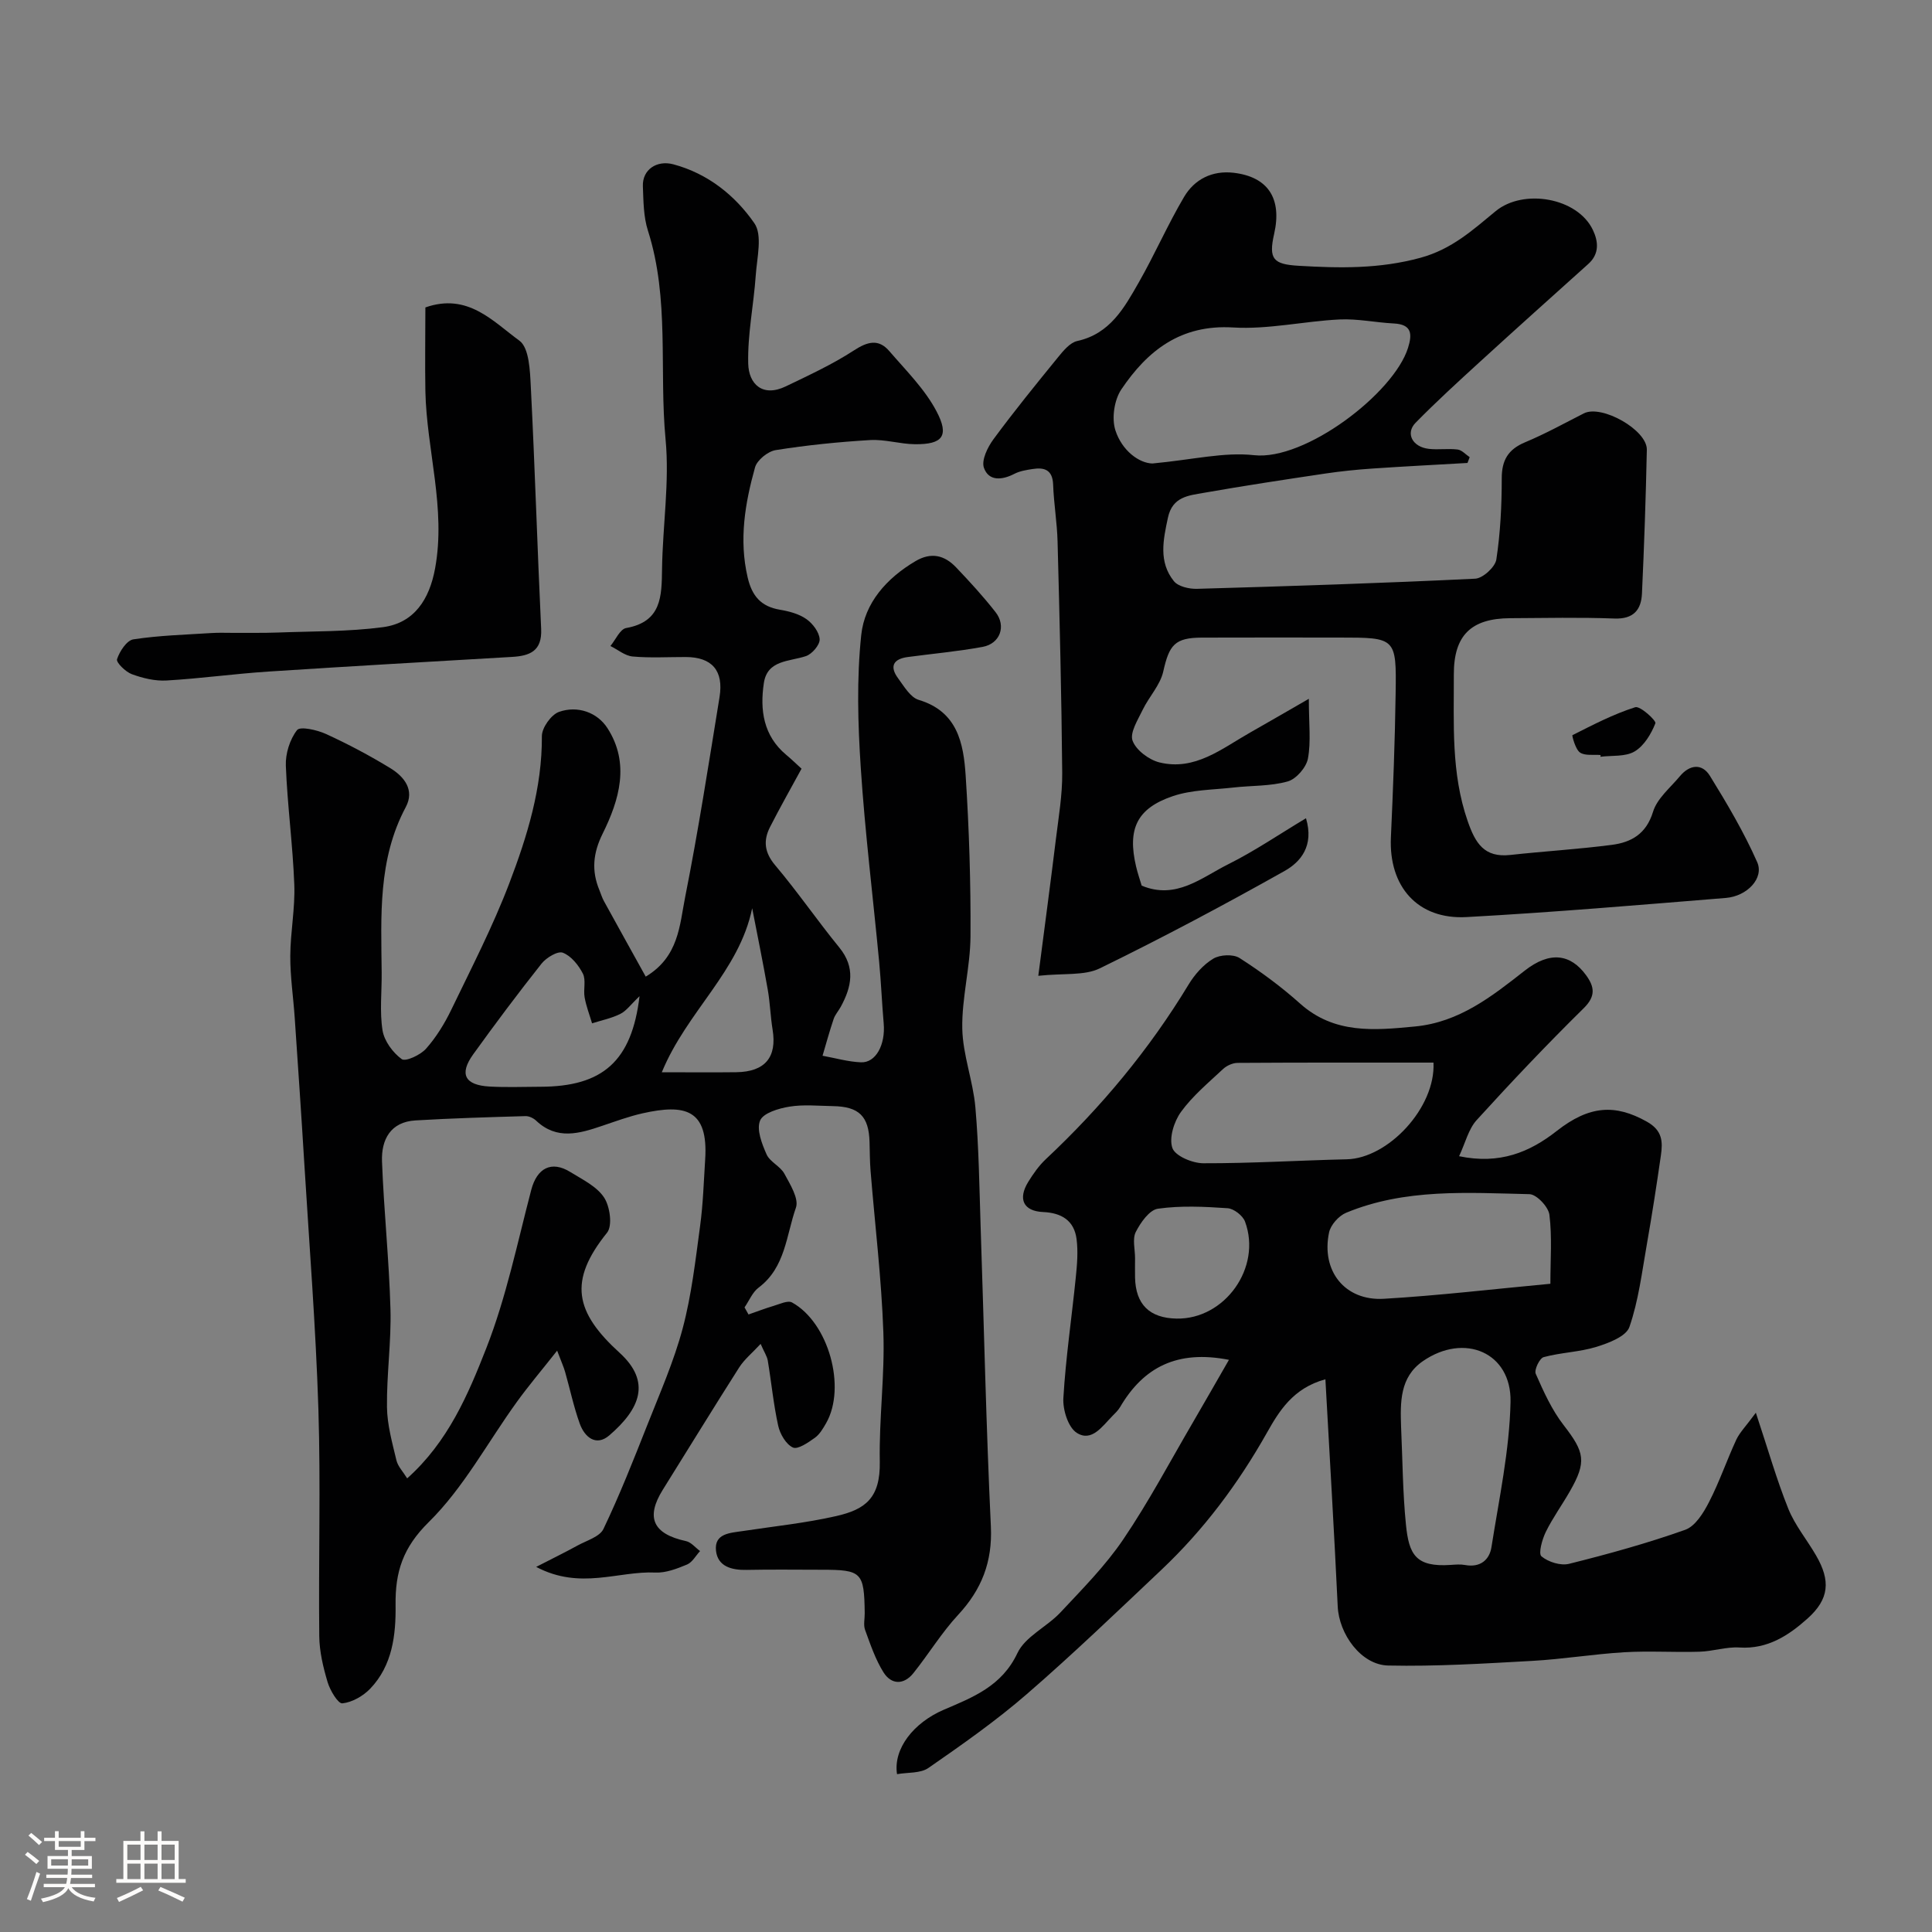 <svg enable-background="new 0 0 400 400" viewBox="0 0 400 400" xmlns="http://www.w3.org/2000/svg"><rect x="0" y="0" width="400" height="400" fill="#808080" stroke="none"/><path d="m5.17 384 .55-.58c.85.61 1.65 1.24 2.4 1.87l-.59.64c-.83-.73-1.62-1.38-2.36-1.93m1.22 9.53-.82-.34c.71-1.76 1.37-3.64 1.98-5.63.24.13.5.25.76.36-.6 1.67-1.24 3.54-1.92 5.61m-.5-13.5.57-.54c.56.44 1.31 1.06 2.26 1.87l-.64.64c-.68-.66-1.41-1.32-2.19-1.97m3.25.46h2.24v-1.36h.77v1.36h4.57v-1.36h.76v1.36h2.28v.69h-2.28v1.84h-2.64v1.26h4.18v2.64h-4.21c0 .45-.02.86-.05 1.21h4.32v.69h-4.38c-.04.34-.1.75-.19 1.22h5.15v.69h-4.82c.87 1.19 2.51 1.92 4.93 2.19-.17.31-.3.57-.37.76-2.77-.49-4.52-1.41-5.26-2.76-.56 1.26-2.3 2.23-5.24 2.9-.12-.24-.26-.48-.43-.72 2.73-.55 4.38-1.34 4.96-2.38h-4.38v-.69h4.65c.1-.38.17-.79.21-1.22h-4.32v-.69h4.4c.03-.34.05-.75.05-1.21h-4.2v-2.64h4.23v-1.26h-2.69v-1.84h-2.24zm1.46 4.46v1.29h3.45c.01-.4.02-.57.01-.53v-.32-.45h-3.46zm1.55-2.59h4.57v-1.19h-4.57zm6.11 2.59h-3.42v.77c-.01.19-.01.37-.02.53h3.44v-1.29z" fill="#fcfbfa"/><path d="m32.63 379.16h.82v1.98h3.54v7.89h1.46v.78h-14.37v-.78h1.46v-7.89h3.54v-1.98h.82v1.98h2.73zm-3.49 11.48.5.73c-1.61.82-3.28 1.63-5 2.41-.13-.27-.28-.55-.44-.82 1.75-.72 3.4-1.49 4.94-2.32m-2.78-5.55h2.73v-3.18h-2.73zm0 3.95h2.73v-3.2h-2.73zm3.54-3.95h2.73v-3.18h-2.73zm0 3.95h2.73v-3.2h-2.73zm7.89 4.68c-1.84-.92-3.51-1.7-5.02-2.32l.45-.73c1.89.8 3.57 1.55 5.04 2.23zm-1.62-11.81h-2.73v3.18h2.73zm-2.73 7.13h2.73v-3.2h-2.73z" fill="#fcfbfa"/><g fill="#010102"><path d="m154.97 272.15c1.73-.6 3.44-1.26 5.19-1.78 1.26-.37 2.94-1.19 3.82-.71 7.58 4.18 11.28 17.56 7.07 24.97-.64 1.12-1.36 2.36-2.37 3.07-1.38.98-3.51 2.46-4.52 1.99-1.43-.66-2.66-2.79-3.04-4.49-.98-4.44-1.41-9.01-2.16-13.5-.15-.9-.73-1.74-1.48-3.46-1.76 1.9-3.39 3.22-4.45 4.89-5.34 8.38-10.53 16.87-15.8 25.3-3.6 5.77-2.03 9.16 4.8 10.64 1.07.23 1.94 1.35 2.91 2.06-.89.96-1.6 2.33-2.7 2.79-2.07.86-4.38 1.76-6.54 1.66-7.7-.36-15.54 3.67-24.69-1.17 3.51-1.81 6.07-3.05 8.55-4.42 1.89-1.04 4.6-1.81 5.38-3.44 3.34-6.99 6.19-14.21 9.04-21.42 2.62-6.65 5.54-13.25 7.37-20.13 1.83-6.89 2.64-14.08 3.6-21.18.62-4.56.75-9.19 1.05-13.8.67-10.39-4.21-11.48-12.96-9.52-2.85.64-5.62 1.67-8.39 2.6-4.71 1.6-9.36 2.98-13.65-1.08-.55-.52-1.48-.97-2.21-.94-7.59.22-15.18.44-22.76.89-5.19.3-7.1 3.99-6.94 8.47.38 10.21 1.47 20.39 1.75 30.59.19 6.75-.8 13.52-.72 20.28.04 3.68 1.09 7.38 1.95 11.01.3 1.28 1.38 2.38 2.23 3.76 8.46-7.55 12.63-17.37 16.39-26.97 4.12-10.52 6.42-21.77 9.3-32.76 1.18-4.5 4.17-6.13 8.1-3.69 2.49 1.54 5.45 2.96 6.97 5.26 1.23 1.85 1.78 5.85.63 7.29-8.07 10.01-6.67 16.44 2.6 24.88 6.58 6 4.24 11.6-2.14 17.09-2.72 2.34-5.09.4-6.11-2.41-1.26-3.49-2.02-7.15-3.04-10.73-.29-1.03-.75-2.01-1.65-4.4-3.25 4.12-5.94 7.28-8.36 10.64-6.03 8.34-10.99 17.72-18.2 24.83-5.38 5.3-6.98 10.32-6.89 17.2.08 6.18-.65 12.51-5.25 17.31-1.47 1.53-3.74 2.83-5.77 3.04-.89.09-2.54-2.68-3.05-4.38-.92-3.09-1.7-6.35-1.73-9.55-.17-15.66.31-31.34-.18-46.99-.54-16.98-1.88-33.94-2.92-50.9-.61-10.04-1.3-20.07-1.98-30.1-.29-4.27-.94-8.54-.92-12.8.02-4.94 1.02-9.88.83-14.8-.31-8.21-1.43-16.39-1.75-24.6-.1-2.49.82-5.45 2.32-7.38.64-.83 4.16-.04 6.01.81 4.56 2.09 9.03 4.46 13.32 7.08 2.85 1.75 5.07 4.5 3.18 8.05-5.8 10.86-5.1 22.59-4.99 34.26.04 4-.44 8.07.18 11.97.36 2.21 2.13 4.6 3.97 5.95.79.58 3.88-.85 5.04-2.16 2.11-2.38 3.84-5.2 5.23-8.08 4.17-8.64 8.59-17.21 12-26.15 3.72-9.75 6.81-19.76 6.75-30.48-.01-1.73 1.92-4.44 3.54-5.02 3.85-1.36 7.93.09 10.04 3.37 4.68 7.27 2.47 14.84-.99 21.82-2.01 4.05-2.35 7.71-.67 11.74.31.75.54 1.55.93 2.25 2.88 5.24 5.78 10.45 8.65 15.63 6.86-4.11 7.01-10.67 8.15-16.4 2.73-13.75 4.88-27.62 7.13-41.46.9-5.53-1.59-8.3-7-8.31-3.67-.01-7.35.22-10.99-.11-1.58-.14-3.07-1.42-4.6-2.17 1.07-1.29 1.99-3.49 3.25-3.72 7.38-1.31 7.36-6.59 7.44-12.27.13-8.94 1.57-17.96.73-26.78-1.36-14.39.87-29.08-3.65-43.22-.93-2.9-.93-6.14-1.05-9.23-.12-3.39 2.86-5.43 6.31-4.51 7.14 1.91 12.78 6.44 16.77 12.19 1.72 2.48.54 7.14.29 10.79-.42 6.1-1.71 12.2-1.56 18.27.1 4.25 2.97 7.04 7.79 4.72 4.78-2.3 9.65-4.55 14.08-7.43 2.83-1.84 5.11-2.47 7.35.14 3.44 4 7.33 7.84 9.75 12.43 2.73 5.15 1.26 6.9-4.44 6.84-3.1-.03-6.22-1.04-9.29-.86-6.54.39-13.08 1.05-19.55 2.08-1.62.26-3.86 2.06-4.28 3.58-2.07 7.43-3.35 14.96-1.53 22.76.9 3.88 2.77 6.05 6.7 6.71 1.9.32 3.94.86 5.47 1.94 1.31.92 2.66 2.7 2.74 4.17.06 1.15-1.57 3.07-2.84 3.49-3.45 1.16-7.99.77-8.71 5.57-.84 5.55-.12 10.92 4.64 14.88 1.02.85 1.98 1.78 3.16 2.86-2.26 4.16-4.49 8.08-6.53 12.09-1.42 2.8-1.16 5.26 1.08 7.91 4.64 5.49 8.72 11.45 13.27 17.02 3.38 4.15 2.56 8.12.31 12.26-.47.86-1.17 1.63-1.48 2.53-.85 2.51-1.55 5.08-2.3 7.62 2.65.48 5.28 1.25 7.95 1.36 3.09.13 5.09-3.65 4.71-8.04-.37-4.25-.54-8.52-.94-12.76-1.27-13.41-2.93-26.78-3.81-40.21-.6-9.13-.86-18.4.1-27.46.7-6.64 5.26-11.77 11.23-15.29 3.27-1.93 6.02-1.22 8.41 1.29 2.84 2.98 5.64 6.03 8.17 9.27 2.26 2.88.94 6.53-2.68 7.19-5.12.94-10.33 1.41-15.5 2.1-2.99.4-3.82 1.94-2 4.4 1.23 1.67 2.54 3.95 4.26 4.47 8.06 2.41 9.29 9.01 9.73 15.68.72 11.07 1.07 22.19 1 33.29-.04 6.37-1.82 12.75-1.7 19.1.11 5.44 2.23 10.81 2.71 16.27.72 8.22.82 16.5 1.09 24.76.7 20.69 1.14 41.38 2.12 62.05.34 7.31-1.9 13.03-6.78 18.29-3.43 3.7-6.09 8.1-9.25 12.05-1.99 2.49-4.57 2.44-6.2-.15-1.68-2.68-2.72-5.79-3.82-8.8-.37-1.03-.05-2.31-.07-3.48-.11-8.45-.61-8.96-8.93-8.96-5.17 0-10.33-.08-15.5.03-3.1.07-6-.69-6.36-3.97-.39-3.59 2.91-3.68 5.52-4.07 6.45-.98 12.97-1.65 19.31-3.09 6.02-1.36 9.22-3.68 9.08-11.29-.17-8.92 1.06-17.88.74-26.78-.39-11.16-1.75-22.28-2.65-33.43-.16-1.98-.15-3.98-.21-5.97-.15-5.33-2.18-7.34-7.61-7.42-3-.05-6.06-.37-8.98.11-2.22.36-5.42 1.31-6.07 2.88-.78 1.85.37 4.81 1.34 7 .69 1.56 2.84 2.45 3.68 3.99 1.19 2.2 3.05 5.18 2.4 7.04-2.01 5.7-2.17 12.39-7.72 16.55-1.28.96-1.96 2.71-2.92 4.1.25.48.54.98.82 1.47zm-22.56-65.9c-1.82 1.73-2.73 3.05-3.98 3.67-1.82.91-3.88 1.32-5.85 1.95-.53-1.79-1.22-3.56-1.54-5.38-.29-1.62.32-3.56-.36-4.91-.89-1.75-2.43-3.67-4.15-4.33-1.05-.41-3.43 1.02-4.41 2.26-4.87 6.14-9.57 12.42-14.15 18.78-2.95 4.1-1.74 6.39 3.42 6.67 3.49.19 6.99.05 10.49.04 12.89-.02 18.91-5.26 20.53-18.75zm4.61 15.75c5.62 0 10.53.05 15.43-.01 5.95-.08 8.44-3.11 7.51-8.8-.45-2.74-.52-5.54-1-8.27-.99-5.64-2.14-11.26-3.23-16.88-2.7 13.11-13.5 21.31-18.71 33.96z"/><path d="m363.53 292.49c2.54 7.64 4.31 13.89 6.72 19.88 1.38 3.43 3.86 6.41 5.74 9.66 3.04 5.23 2.76 9.03-1.77 13.08-3.9 3.49-8.26 6.36-14.06 5.99-2.73-.18-5.52.79-8.29.87-5.19.16-10.41-.2-15.59.11-6.38.38-12.71 1.44-19.09 1.79-9.91.55-19.85 1.17-29.77.96-5.65-.12-10.2-6.54-10.46-12.24-.73-15.45-1.66-30.89-2.55-47.02-6.73 1.82-9.62 6.66-12.11 11.07-5.95 10.55-13.07 20.08-21.84 28.37-9.19 8.68-18.31 17.46-27.86 25.73-6.4 5.55-13.39 10.45-20.37 15.29-1.67 1.16-4.31.9-6.51 1.29-.82-5.26 3.43-10.65 9.67-13.33 6.04-2.59 12.03-4.88 15.26-11.74 1.62-3.43 6.1-5.42 8.91-8.42 4.54-4.86 9.3-9.65 13-15.12 5.27-7.77 9.68-16.12 14.43-24.24 2.46-4.21 4.87-8.46 7.45-12.93-10.72-2.11-17.7 1.54-22.53 9.77-.41.7-1.04 1.29-1.62 1.88-2.07 2.1-4.27 5.43-7.35 3.47-1.79-1.14-2.93-4.79-2.78-7.22.49-8.34 1.73-16.64 2.57-24.97.27-2.63.5-5.35.16-7.95-.5-3.81-3.09-5.41-6.91-5.58-4.1-.18-5.29-2.69-3.08-6.27 1.03-1.66 2.19-3.32 3.6-4.65 11.47-10.75 21.43-22.71 29.59-36.19 1.26-2.08 3.06-4.12 5.11-5.35 1.39-.84 4.13-.97 5.44-.13 4.39 2.81 8.64 5.95 12.53 9.43 7.1 6.35 15.39 5.55 23.82 4.74 9.11-.88 15.83-6.18 22.69-11.56 5.21-4.09 9.5-3.46 12.71.96 1.72 2.37 2.05 4.31-.5 6.82-7.61 7.49-14.97 15.25-22.16 23.16-1.7 1.87-2.34 4.71-3.64 7.48 8.42 1.75 14.6-.82 20.22-5.23 6.76-5.3 12.11-5.59 18.64-1.93 3.28 1.83 3.32 4.18 2.92 7-.88 6.13-1.83 12.26-2.9 18.36-1.02 5.77-1.72 11.68-3.62 17.16-.68 1.96-4.3 3.33-6.85 4.12-3.52 1.08-7.33 1.15-10.9 2.12-.85.23-2 2.65-1.64 3.45 1.62 3.68 3.32 7.46 5.76 10.61 4.36 5.63 4.83 7.57 1.3 13.73-1.62 2.83-3.55 5.49-4.98 8.4-.76 1.55-1.57 4.49-.9 5.05 1.41 1.18 3.98 1.99 5.73 1.55 8.1-2.02 16.17-4.25 24.03-7.04 2.09-.74 3.8-3.52 4.94-5.75 2.16-4.19 3.68-8.69 5.67-12.97.73-1.51 2.02-2.79 4.02-5.52zm-66.74-72.49c-13.72 0-27.15-.03-40.58.06-1.02.01-2.25.58-3 1.28-3.03 2.84-6.3 5.55-8.7 8.87-1.44 1.99-2.51 5.39-1.78 7.47.57 1.65 4.14 3.15 6.38 3.16 9.9.03 19.81-.59 29.72-.82 8.54-.19 18.41-10.66 17.96-20.02zm-6.71 75.42c.31 6.76.33 13.56 1.01 20.28.62 6.14 2.01 8.79 9.26 8.3.99-.07 2.03-.16 2.99.02 3.09.57 5.03-1.03 5.45-3.7 1.57-10 3.74-20.02 3.95-30.07.22-10.24-9.56-14.38-18.16-8.43-4.81 3.34-4.66 8.53-4.5 13.6zm30.91-29.63c0-5.03.37-9.71-.2-14.28-.2-1.64-2.66-4.24-4.13-4.27-12.79-.29-25.73-1.22-37.96 3.85-1.52.63-3.2 2.51-3.53 4.07-1.68 7.98 3.28 14.21 11.34 13.74 11.3-.66 22.56-2 34.48-3.11zm-85.99-5.28c0 1.33-.03 2.66 0 3.99.12 5.56 2.99 8.39 8.58 8.5 9.99.2 17.71-10.56 14.19-20.08-.46-1.24-2.31-2.68-3.6-2.77-4.8-.33-9.7-.57-14.43.1-1.77.25-3.61 2.88-4.6 4.84-.72 1.46-.13 3.59-.14 5.42z"/><path d="m214.97 202.03c1.39-10.75 2.57-19.51 3.64-28.28.56-4.56 1.35-9.15 1.31-13.73-.14-15.96-.54-31.92-.96-47.87-.1-3.94-.78-7.86-.92-11.8-.11-3.07-1.79-3.64-4.28-3.24-1.28.2-2.63.41-3.76 1-2.56 1.32-5.3 1.54-6.29-1.26-.55-1.57.76-4.26 1.97-5.9 4.27-5.8 8.82-11.4 13.37-16.98 1.1-1.35 2.48-3.04 3.99-3.37 6.78-1.49 9.72-6.86 12.71-12.09 3.32-5.81 6-11.99 9.4-17.74 2.16-3.66 5.83-5.51 10.24-5 7.14.83 10.07 5.32 8.41 12.64-1.19 5.24-.2 6.31 5.09 6.62 8.48.5 16.7.66 25.2-1.66 6.53-1.78 10.87-5.79 15.58-9.66 5.73-4.71 16.93-2.81 20.12 3.9 1.13 2.38 1.39 4.94-.95 7.04-7.49 6.73-14.99 13.45-22.43 20.25-4.52 4.13-9.04 8.26-13.33 12.63-2.14 2.18-.65 5.01 2.73 5.4 1.97.23 4.01-.11 5.98.14.88.11 1.66 1.03 2.49 1.58-.15.4-.3.8-.45 1.2-6.57.38-13.14.71-19.71 1.16-3.27.22-6.54.56-9.78 1.04-8.39 1.25-16.78 2.52-25.13 3.99-3.1.55-6.47.78-7.4 5.13-.99 4.62-1.97 9.16 1.22 13.14.9 1.13 3.19 1.65 4.82 1.6 19.2-.55 38.4-1.17 57.58-2.1 1.58-.08 4.13-2.41 4.37-3.97.84-5.52 1.12-11.16 1.12-16.76-.01-3.8 1.31-6.03 4.83-7.51 4.17-1.74 8.15-3.94 12.18-5.99 3.67-1.87 13.12 3.44 13.03 7.54-.21 9.93-.55 19.87-1.01 29.79-.16 3.36-1.76 5.3-5.7 5.15-7.19-.27-14.39-.11-21.59-.07-8.15.05-11.68 3.6-11.66 11.67.03 10.2-.59 20.39 2.87 30.35 1.6 4.61 3.44 7.59 8.82 7 7-.77 14.04-1.18 21.02-2.09 4.01-.52 7.12-2.24 8.53-6.84.84-2.77 3.58-4.99 5.57-7.38 2-2.4 4.57-2.72 6.21-.07 3.57 5.78 7.05 11.68 9.79 17.87 1.46 3.3-2.06 7.05-6.5 7.41-17.88 1.45-35.76 2.98-53.67 3.96-10.13.56-16.13-6.32-15.67-16.49.45-9.92.84-19.85.98-29.78.18-11.6.05-11.6-11.63-11.6-9.5 0-18.99-.03-28.49.01-5.61.02-6.76 1.51-7.99 7.02-.63 2.82-2.96 5.23-4.27 7.95-.99 2.06-2.69 4.72-2.08 6.38.72 1.96 3.39 3.95 5.56 4.49 7.35 1.8 12.91-2.86 18.77-6.18 3.72-2.11 7.42-4.26 12.16-6.99 0 5.19.47 8.9-.19 12.39-.35 1.83-2.43 4.23-4.19 4.72-3.58 1.01-7.49.83-11.24 1.26-4.2.48-8.6.45-12.53 1.78-7.5 2.54-9.43 6.83-7.62 14.56.33 1.41.81 2.78 1.16 3.97 7.12 2.98 12.38-1.66 17.93-4.43 5.47-2.73 10.56-6.21 16.09-9.52 1.71 5.71-1.1 9.04-4.42 10.91-12.58 7.07-25.33 13.85-38.3 20.18-3.18 1.54-7.39.96-12.7 1.53zm23.63-106.07c8.36-.78 14.83-2.41 21.03-1.72 10.58 1.18 28.91-12.79 31.88-22.2.91-2.89.8-4.88-2.94-5.07-3.75-.19-7.51-1.01-11.23-.83-7.36.36-14.75 2.1-22.03 1.66-10.84-.66-17.72 4.77-23.15 12.82-1.47 2.19-2.03 5.98-1.23 8.47 1.35 4.19 4.89 6.81 7.67 6.87z"/><path d="m88.07 63.65c8.81-3.09 14 2.92 19.45 6.87 2.06 1.49 2.21 6.26 2.38 9.58.85 16.69 1.35 33.4 2.14 50.1.22 4.61-2.35 5.6-6.08 5.81-16.8.98-33.6 1.93-50.39 3.03-7.04.46-14.05 1.44-21.09 1.85-2.38.14-4.93-.48-7.19-1.31-1.3-.48-3.28-2.43-3.06-3.1.53-1.62 2.01-3.9 3.39-4.11 5.35-.82 10.8-.96 16.22-1.31 1.52-.1 3.05-.02 4.57-.03 3.02-.02 6.04.04 9.06-.07 7.27-.28 14.61-.16 21.8-1.11 6.47-.85 9.63-5.73 10.81-12.16 2.29-12.46-1.75-24.46-2.01-36.7-.1-5.81 0-11.61 0-17.34z"/><path d="m331.39 156.32c-1.45-.13-3.22.2-4.27-.52-.96-.66-1.68-3.54-1.57-3.59 4.25-2.14 8.5-4.36 13.01-5.79 1.01-.32 4.39 2.78 4.17 3.33-.87 2.21-2.34 4.66-4.3 5.83-1.91 1.13-4.68.8-7.08 1.1.01-.11.02-.23.04-.36z"/></g></svg>